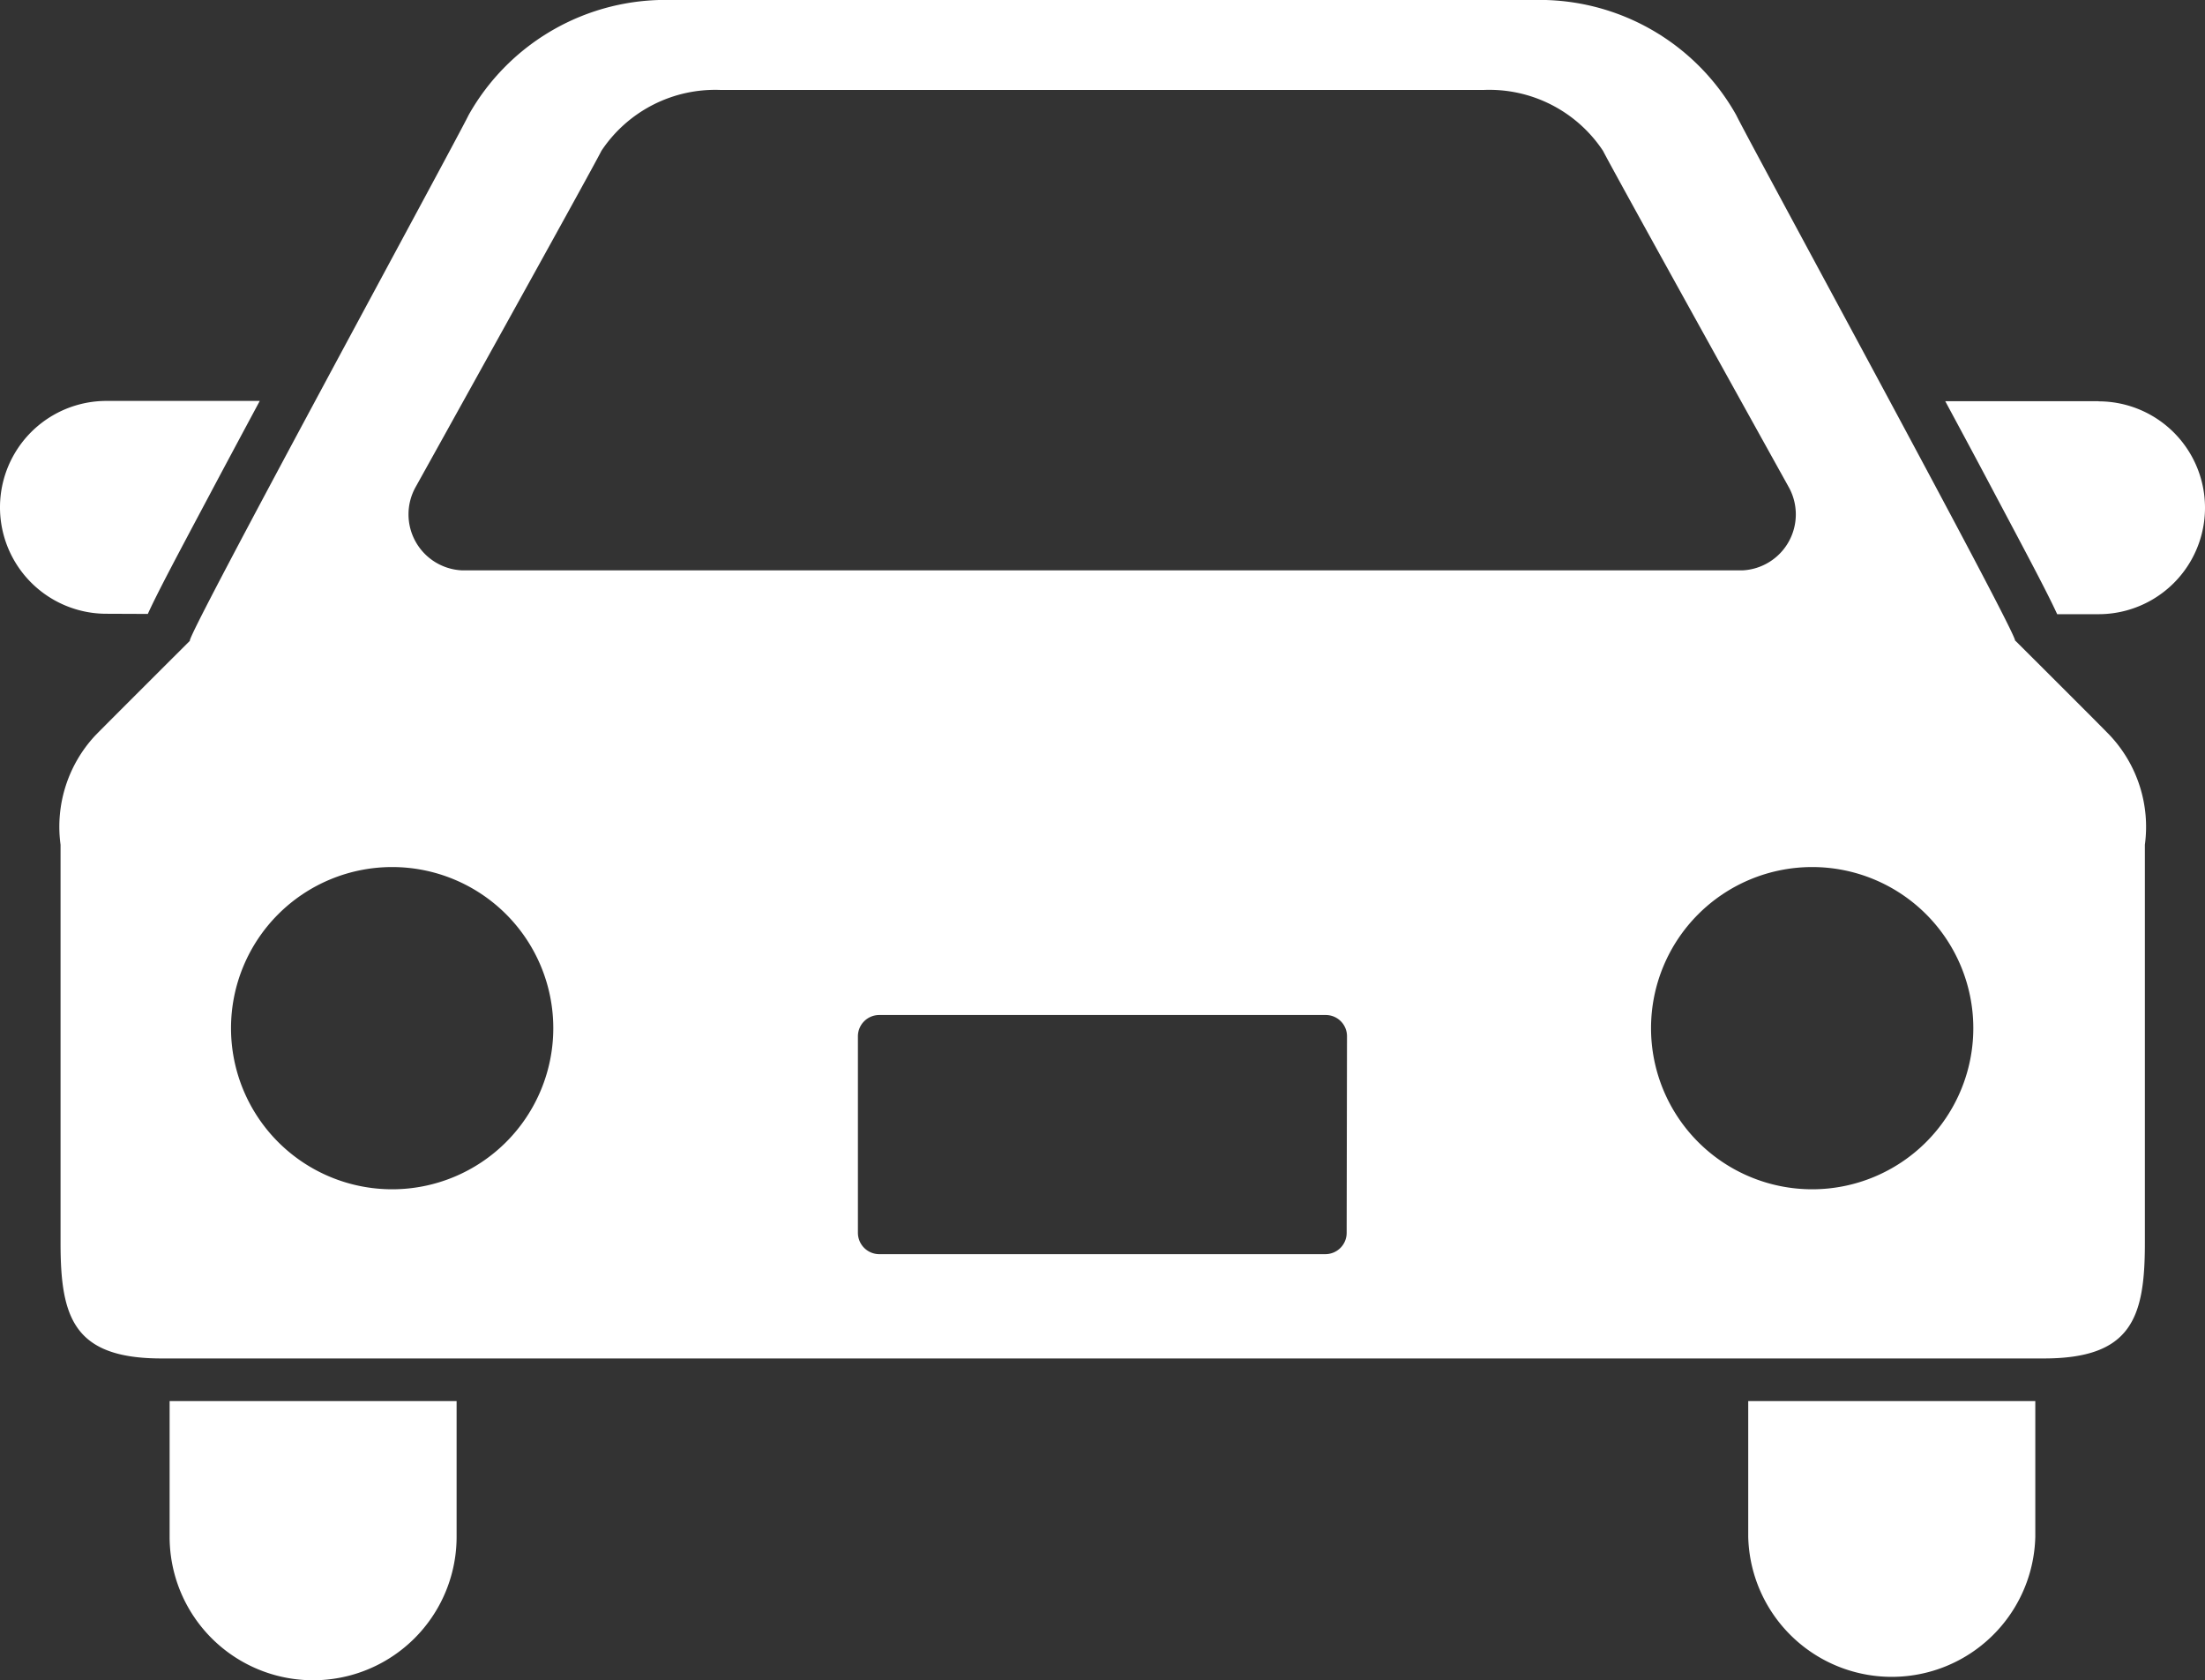 <svg xmlns="http://www.w3.org/2000/svg" xmlns:xlink="http://www.w3.org/1999/xlink" width="26" height="19.816" viewBox="0 0 26 19.816">
  <rect x="0" y="0" width="26" height="19.816" fill="#333333" stroke="none"/>
  <defs>
    <clipPath id="clip-path">
      <rect id="長方形_1383" data-name="長方形 1383" width="26" height="19.816" fill="none"/>
    </clipPath>
  </defs>
  <g id="グループ_1868" data-name="グループ 1868" transform="translate(0 0)">
    <g id="グループ_1867" data-name="グループ 1867" transform="translate(0 0)" clip-path="url(#clip-path)">
      <path id="パス_952" data-name="パス 952" d="M1.743,25.8c.116-.255.34-.675.732-1.412.18-.339.381-.714.588-1.1H1.255a1.255,1.255,0,1,0,0,2.51Z" transform="translate(0 -18.56)" fill="#fff"/>
      <path id="パス_953" data-name="パス 953" d="M114.729,23.291h-1.807c.207.384.408.759.588,1.1.392.738.615,1.157.732,1.412h.488a1.255,1.255,0,1,0,0-2.51" transform="translate(-89.985 -18.56)" fill="#fff"/>
      <path id="パス_954" data-name="パス 954" d="M9.848,82.944a1.692,1.692,0,1,0,3.384,0v-1.6H9.848Z" transform="translate(-7.848 -64.821)" fill="#fff"/>
      <path id="パス_955" data-name="パス 955" d="M101.486,82.944a1.693,1.693,0,0,0,3.385,0v-1.6h-3.385Z" transform="translate(-80.872 -64.821)" fill="#fff"/>
      <path id="パス_956" data-name="パス 956" d="M26.559,7.556c.086.025-3.133-5.881-3.287-6.2A2.66,2.66,0,0,0,20.883,0H10.716a2.662,2.662,0,0,0-2.39,1.356c-.154.319-3.371,6.226-3.286,6.2,0,0-1.041,1.038-1.12,1.121a1.578,1.578,0,0,0-.406,1.285v4.7c0,.877.156,1.358,1.19,1.358H26.9c1.033,0,1.191-.48,1.191-1.358v-4.7a1.576,1.576,0,0,0-.408-1.285c-.077-.083-1.119-1.121-1.119-1.121M7.7,5.745S9.77,2.022,9.892,1.778A1.61,1.61,0,0,1,11.3,1.061h8.99a1.609,1.609,0,0,1,1.412.718c.123.244,2.19,3.966,2.19,3.966a.661.661,0,0,1-.542.981H8.245A.661.661,0,0,1,7.7,5.745m-.276,8.28a1.9,1.9,0,1,1,1.9-1.9,1.9,1.9,0,0,1-1.9,1.9m11.255.513a.251.251,0,0,1-.25.252H13.168a.252.252,0,0,1-.252-.252V12.219a.251.251,0,0,1,.252-.249h5.265a.25.25,0,0,1,.25.249Zm5.489-.513a1.9,1.9,0,1,1,1.9-1.9,1.9,1.9,0,0,1-1.9,1.9" transform="translate(-2.8 0)" fill="#fff"/>
    </g>
  </g>
</svg>
